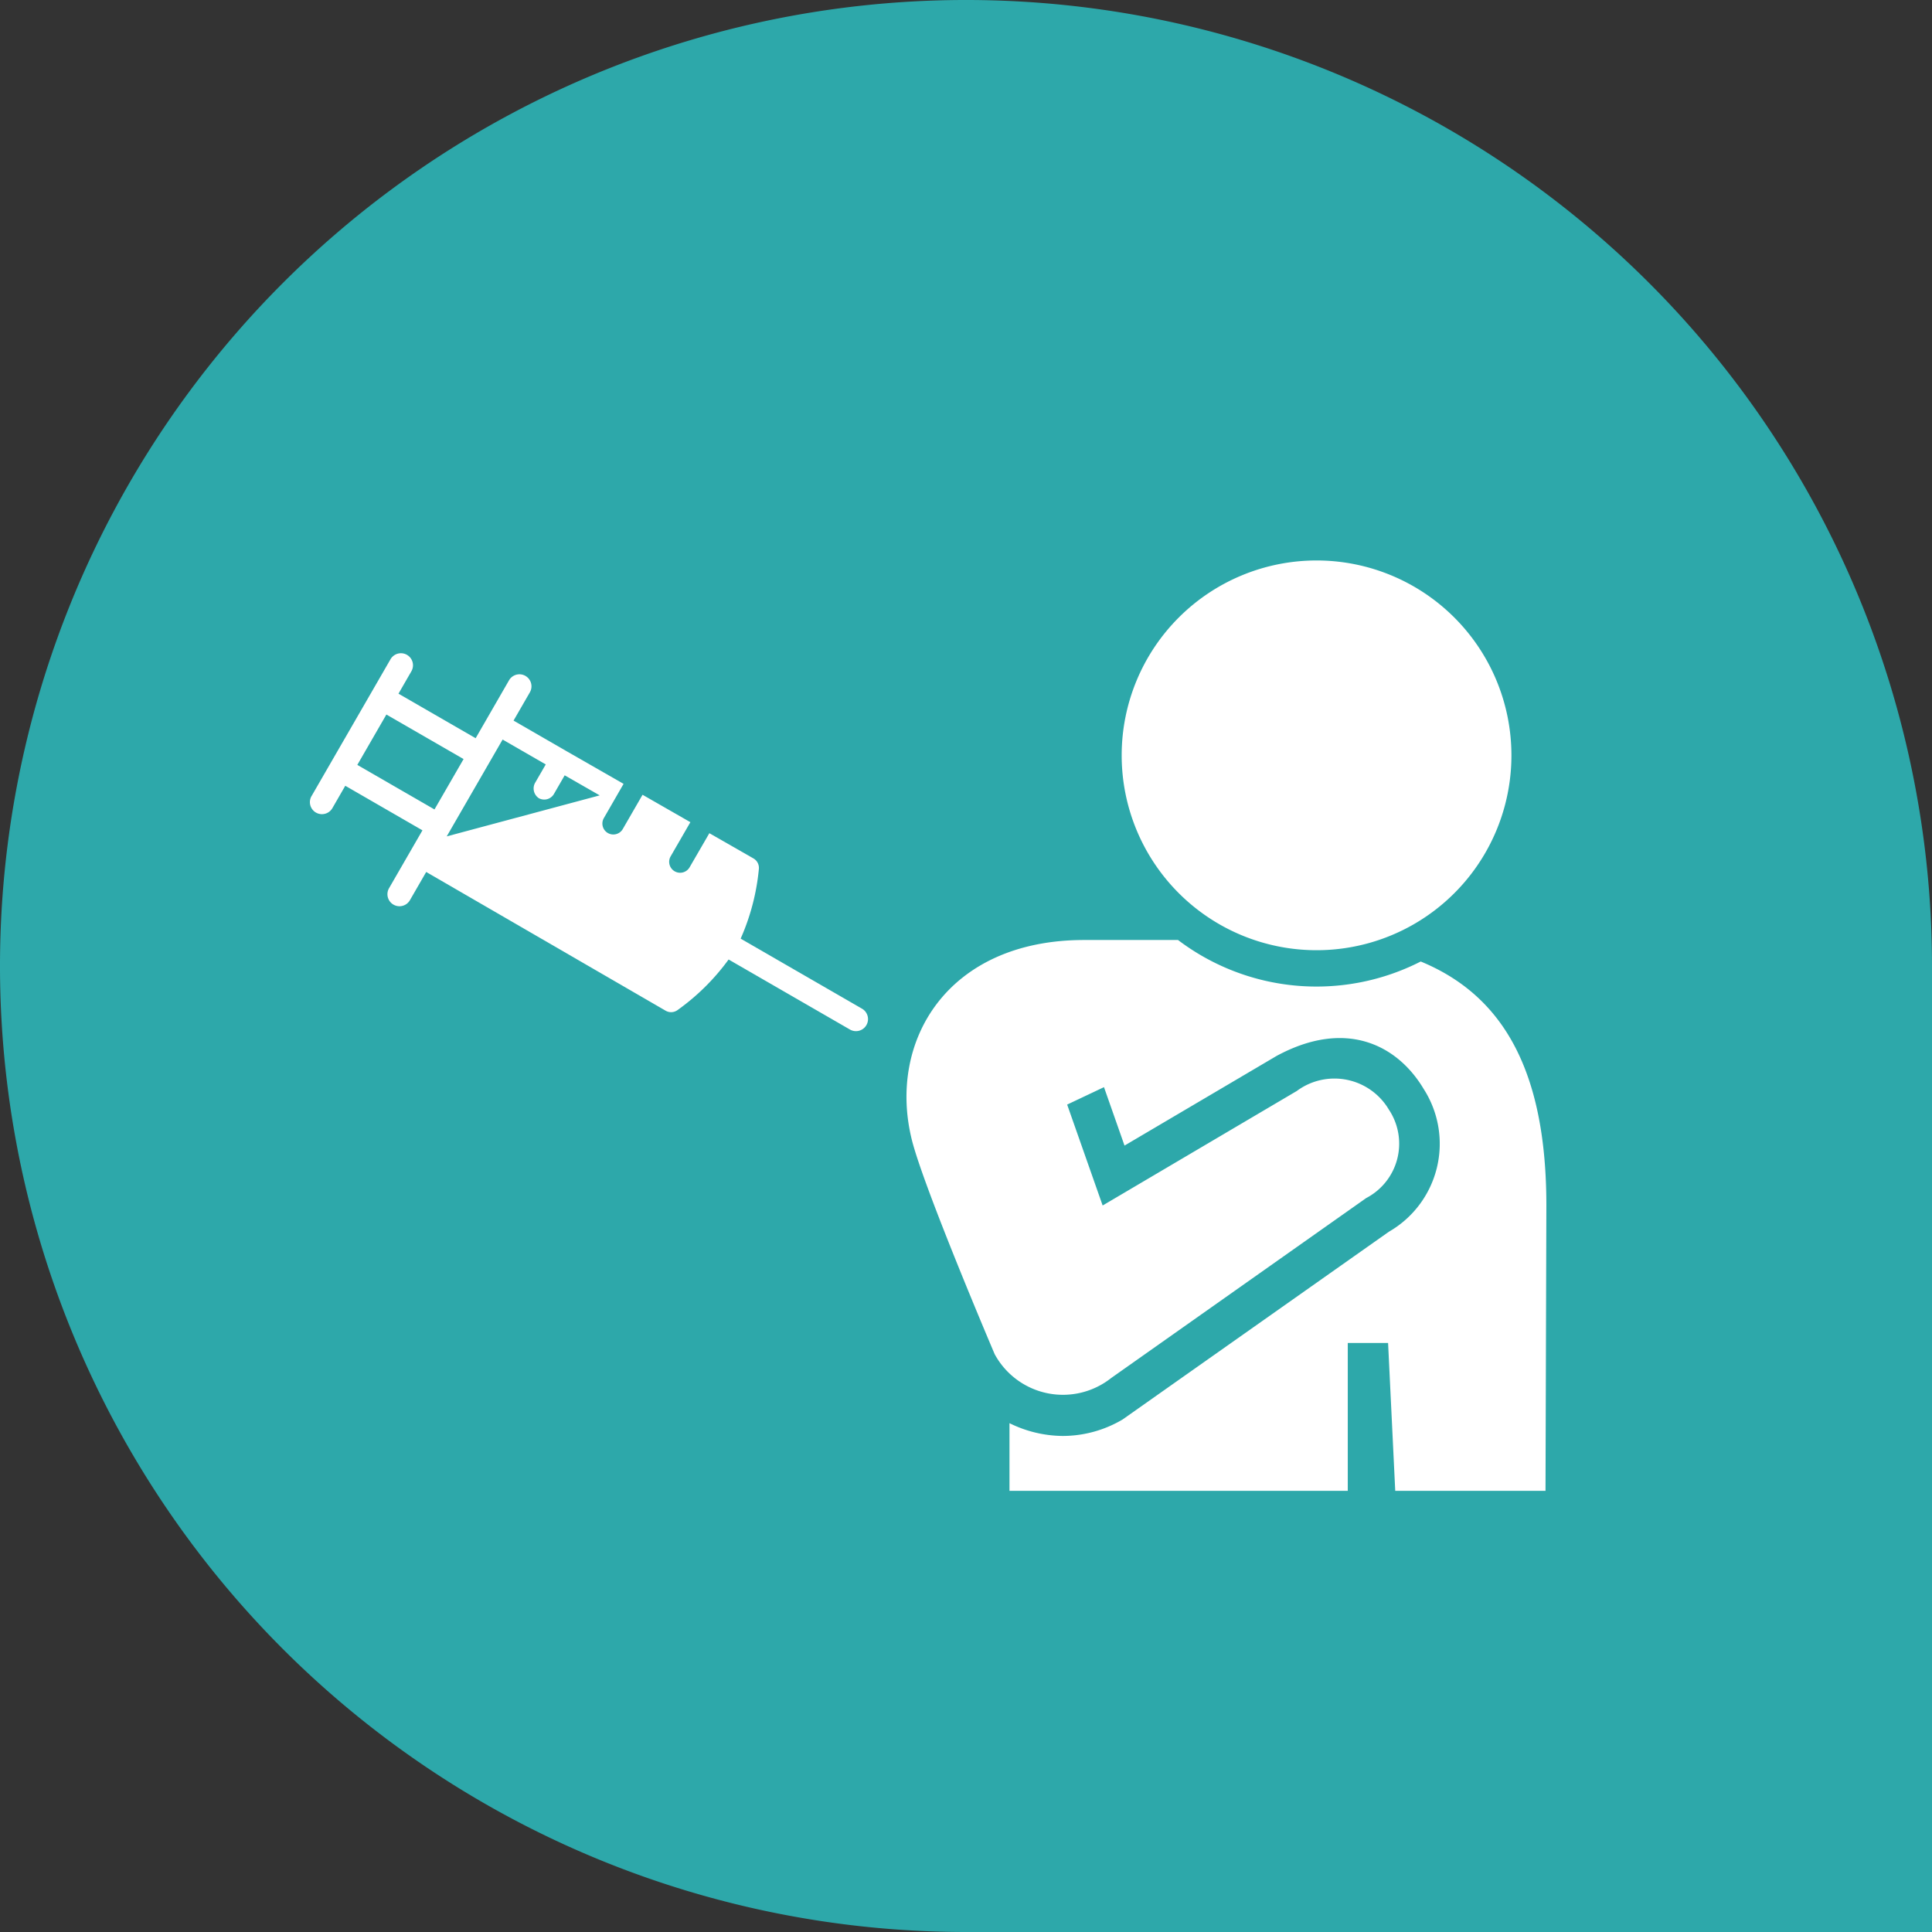 <svg xmlns="http://www.w3.org/2000/svg" width="81" height="81" viewBox="0 0 81 81">
  <rect x="0" y="0" width="81" height="81" fill="#333333" stroke="none"/>
  <g id="Grupo_274" data-name="Grupo 274" transform="translate(-258 -4754)">
    <path id="Caminho_110" data-name="Caminho 110" d="M83.025,485.165a40.5,40.5,0,1,1,40.5-40.5v40.5Z" transform="translate(215.475 4349.835)" fill="#2da8aa"/>
    <g id="Grupo_270" data-name="Grupo 270" transform="translate(145 530.497)">
      <path id="Caminho_60" data-name="Caminho 60" d="M4.832,20.128.148,15.444a.5.5,0,1,1,.714-.714l.766.765,2.641-2.641L2.287,10.874A.5.5,0,1,1,3,10.161l.967.967,1.8-1.8h0L7.723,7.36,8.895,8.53a.458.458,0,1,0,.648-.648L8.371,6.71,10,5.071l1.175,1.176a.459.459,0,0,0,.649-.649L10.652,4.422l1.5-1.511a.459.459,0,0,1,.5-.1A9.375,9.375,0,0,1,15.261,4.3L19.414.147a.5.5,0,0,1,.714.714L15.975,5.014a9.4,9.4,0,0,1,1.49,2.607.466.466,0,0,1,.034.174.458.458,0,0,1-.135.325L9.148,16.308l.967.967a.5.5,0,1,1-.714.713l-1.98-1.98L4.779,18.649l.766.765a.5.5,0,1,1-.714.714M7.93,8.452l-1.192,1.2.646.645a.471.471,0,0,1,0,.649.489.489,0,0,1-.648,0L6.091,10.3,4.616,11.777,7.93,15.091ZM6.706,15.294,4.982,13.569,2.341,16.211l1.724,1.724Z" transform="matrix(0.259, 0.966, -0.966, 0.259, 144.253, 4247)" fill="#fff"/>
      <g id="Grupo_269" data-name="Grupo 269" transform="translate(151 4247)">
        <path id="Caminho_111" data-name="Caminho 111" d="M77.877,423.618c3.458,1.427,5.266,4.59,5.266,10.229l-.036,11.963h-6.3l-.3-6.2H74.817v6.2H60.634v-2.837a5.12,5.12,0,0,0,2.226.536,4.943,4.943,0,0,0,2.516-.69l11.165-7.872A4.256,4.256,0,0,0,78,428.962c-1.1-1.844-3.259-2.958-6.169-1.385l-6.374,3.758-.861-2.45-1.544.731,1.488,4.231,8.138-4.8a2.651,2.651,0,0,1,3.862.78,2.573,2.573,0,0,1-.952,3.709l-10.69,7.544a3.257,3.257,0,0,1-4.885-1s-2.964-6.953-3.471-8.979c-1.031-4.127,1.473-8.385,7.222-8.385H67.7a9.613,9.613,0,0,0,10.179.9" transform="translate(-56.311 -406.803)" fill="#fff"/>
        <path id="Caminho_112" data-name="Caminho 112" d="M65.493,428.042a8.17,8.17,0,1,1,8.174-8.173,8.167,8.167,0,0,1-8.174,8.173" transform="translate(-48.3 -411.701)" fill="#fff"/>
      </g>
    </g>
  </g>
</svg>
